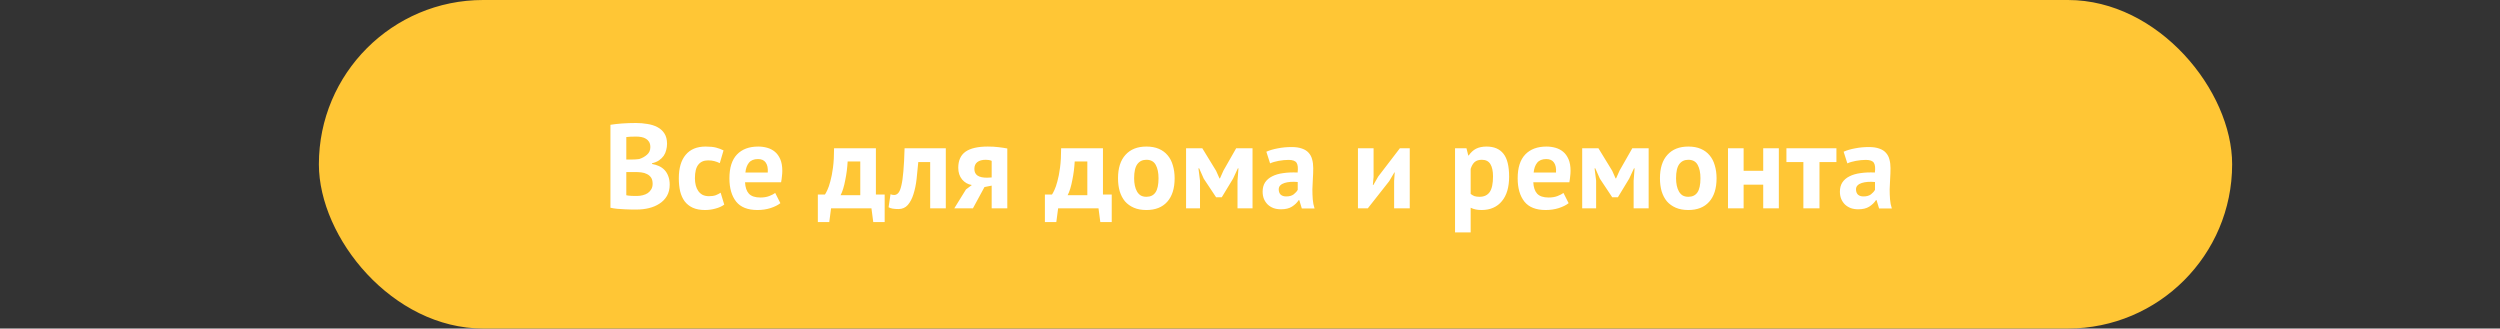 <?xml version="1.0" encoding="UTF-8"?> <svg xmlns="http://www.w3.org/2000/svg" width="312" height="41" viewBox="0 0 312 41" fill="none"><rect x="0" y="0" width="312" height="41" fill="#333333" stroke="none"/> <rect x="39.796" width="238.776" height="41" rx="20.5" fill="#FFC635"></rect> <path d="M83.248 17.945C83.248 18.205 83.213 18.465 83.143 18.725C83.083 18.985 82.978 19.225 82.828 19.445C82.678 19.655 82.483 19.845 82.243 20.015C82.003 20.175 81.713 20.295 81.373 20.375V20.465C81.673 20.515 81.958 20.6 82.228 20.72C82.498 20.84 82.733 21.005 82.933 21.215C83.133 21.425 83.288 21.68 83.398 21.98C83.518 22.28 83.578 22.635 83.578 23.045C83.578 23.585 83.463 24.055 83.233 24.455C83.003 24.845 82.693 25.165 82.303 25.415C81.923 25.665 81.488 25.85 80.998 25.97C80.508 26.09 80.003 26.15 79.483 26.15C79.313 26.15 79.093 26.15 78.823 26.15C78.563 26.15 78.278 26.14 77.968 26.12C77.668 26.11 77.358 26.09 77.038 26.06C76.728 26.03 76.443 25.985 76.183 25.925V15.575C76.373 15.545 76.588 15.515 76.828 15.485C77.078 15.455 77.343 15.43 77.623 15.41C77.903 15.39 78.188 15.375 78.478 15.365C78.778 15.355 79.073 15.35 79.363 15.35C79.853 15.35 80.328 15.39 80.788 15.47C81.258 15.54 81.673 15.67 82.033 15.86C82.403 16.05 82.698 16.315 82.918 16.655C83.138 16.995 83.248 17.425 83.248 17.945ZM79.498 24.455C79.748 24.455 79.988 24.425 80.218 24.365C80.458 24.305 80.668 24.215 80.848 24.095C81.028 23.965 81.173 23.805 81.283 23.615C81.393 23.425 81.448 23.2 81.448 22.94C81.448 22.61 81.383 22.35 81.253 22.16C81.123 21.97 80.953 21.825 80.743 21.725C80.533 21.615 80.298 21.545 80.038 21.515C79.778 21.485 79.518 21.47 79.258 21.47H78.163V24.365C78.213 24.385 78.293 24.4 78.403 24.41C78.513 24.42 78.628 24.43 78.748 24.44C78.878 24.44 79.008 24.445 79.138 24.455C79.278 24.455 79.398 24.455 79.498 24.455ZM78.823 19.91C78.963 19.91 79.123 19.905 79.303 19.895C79.493 19.885 79.648 19.87 79.768 19.85C80.148 19.73 80.473 19.55 80.743 19.31C81.023 19.07 81.163 18.755 81.163 18.365C81.163 18.105 81.113 17.89 81.013 17.72C80.913 17.55 80.778 17.415 80.608 17.315C80.448 17.215 80.263 17.145 80.053 17.105C79.843 17.065 79.623 17.045 79.393 17.045C79.133 17.045 78.893 17.05 78.673 17.06C78.453 17.07 78.283 17.085 78.163 17.105V19.91H78.823ZM90.386 25.535C90.086 25.755 89.721 25.92 89.291 26.03C88.871 26.15 88.436 26.21 87.986 26.21C87.386 26.21 86.876 26.115 86.456 25.925C86.046 25.735 85.711 25.47 85.451 25.13C85.191 24.78 85.001 24.36 84.881 23.87C84.771 23.38 84.716 22.84 84.716 22.25C84.716 20.98 85.001 20.005 85.571 19.325C86.141 18.635 86.971 18.29 88.061 18.29C88.611 18.29 89.051 18.335 89.381 18.425C89.721 18.515 90.026 18.63 90.296 18.77L89.831 20.36C89.601 20.25 89.371 20.165 89.141 20.105C88.921 20.045 88.666 20.015 88.376 20.015C87.836 20.015 87.426 20.195 87.146 20.555C86.866 20.905 86.726 21.47 86.726 22.25C86.726 22.57 86.761 22.865 86.831 23.135C86.901 23.405 87.006 23.64 87.146 23.84C87.286 24.04 87.466 24.2 87.686 24.32C87.916 24.43 88.181 24.485 88.481 24.485C88.811 24.485 89.091 24.445 89.321 24.365C89.551 24.275 89.756 24.17 89.936 24.05L90.386 25.535ZM97.391 25.355C97.091 25.595 96.681 25.8 96.161 25.97C95.651 26.13 95.106 26.21 94.526 26.21C93.316 26.21 92.431 25.86 91.871 25.16C91.311 24.45 91.031 23.48 91.031 22.25C91.031 20.93 91.346 19.94 91.976 19.28C92.606 18.62 93.491 18.29 94.631 18.29C95.011 18.29 95.381 18.34 95.741 18.44C96.101 18.54 96.421 18.705 96.701 18.935C96.981 19.165 97.206 19.475 97.376 19.865C97.546 20.255 97.631 20.74 97.631 21.32C97.631 21.53 97.616 21.755 97.586 21.995C97.566 22.235 97.531 22.485 97.481 22.745H92.981C93.011 23.375 93.171 23.85 93.461 24.17C93.761 24.49 94.241 24.65 94.901 24.65C95.311 24.65 95.676 24.59 95.996 24.47C96.326 24.34 96.576 24.21 96.746 24.08L97.391 25.355ZM94.601 19.85C94.091 19.85 93.711 20.005 93.461 20.315C93.221 20.615 93.076 21.02 93.026 21.53H95.816C95.856 20.99 95.771 20.575 95.561 20.285C95.361 19.995 95.041 19.85 94.601 19.85ZM110.407 27.71H108.982L108.757 26H103.717L103.492 27.71H102.067V24.275H102.952C103.032 24.165 103.132 23.98 103.252 23.72C103.382 23.45 103.507 23.085 103.627 22.625C103.757 22.165 103.867 21.595 103.957 20.915C104.047 20.235 104.092 19.43 104.092 18.5H109.312V24.275H110.407V27.71ZM107.362 24.365V20.15H105.787C105.767 20.51 105.732 20.895 105.682 21.305C105.632 21.705 105.567 22.095 105.487 22.475C105.417 22.855 105.332 23.21 105.232 23.54C105.132 23.87 105.022 24.145 104.902 24.365H107.362ZM116.086 20.225H114.601C114.541 20.935 114.471 21.64 114.391 22.34C114.311 23.04 114.181 23.67 114.001 24.23C113.831 24.78 113.596 25.23 113.296 25.58C112.996 25.92 112.606 26.09 112.126 26.09C111.546 26.09 111.136 26.015 110.896 25.865L111.136 24.245C111.296 24.305 111.446 24.335 111.586 24.335C111.786 24.335 111.961 24.25 112.111 24.08C112.261 23.91 112.386 23.605 112.486 23.165C112.596 22.725 112.681 22.13 112.741 21.38C112.811 20.62 112.861 19.66 112.891 18.5H118.036V26H116.086V20.225ZM123.761 23.165L122.861 23.345L121.421 26H119.096L120.551 23.645L121.286 23.09C120.796 23.01 120.391 22.78 120.071 22.4C119.751 22.01 119.591 21.525 119.591 20.945C119.591 20.035 119.891 19.365 120.491 18.935C121.101 18.505 122.031 18.29 123.281 18.29C123.761 18.29 124.206 18.315 124.616 18.365C125.036 18.415 125.401 18.47 125.711 18.53V26H123.761V23.165ZM123.761 22.145V20.075C123.651 20.025 123.531 19.99 123.401 19.97C123.271 19.95 123.146 19.94 123.026 19.94C122.576 19.94 122.226 20.035 121.976 20.225C121.726 20.415 121.601 20.7 121.601 21.08C121.601 21.46 121.736 21.74 122.006 21.92C122.286 22.1 122.691 22.185 123.221 22.175L123.761 22.145ZM138.744 27.71H137.319L137.094 26H132.054L131.829 27.71H130.404V24.275H131.289C131.369 24.165 131.469 23.98 131.589 23.72C131.719 23.45 131.844 23.085 131.964 22.625C132.094 22.165 132.204 21.595 132.294 20.915C132.384 20.235 132.429 19.43 132.429 18.5H137.649V24.275H138.744V27.71ZM135.699 24.365V20.15H134.124C134.104 20.51 134.069 20.895 134.019 21.305C133.969 21.705 133.904 22.095 133.824 22.475C133.754 22.855 133.669 23.21 133.569 23.54C133.469 23.87 133.359 24.145 133.239 24.365H135.699ZM139.529 22.25C139.529 20.98 139.839 20.005 140.459 19.325C141.079 18.635 141.949 18.29 143.069 18.29C143.669 18.29 144.189 18.385 144.629 18.575C145.069 18.765 145.434 19.035 145.724 19.385C146.014 19.725 146.229 20.14 146.369 20.63C146.519 21.12 146.594 21.66 146.594 22.25C146.594 23.52 146.284 24.5 145.664 25.19C145.054 25.87 144.189 26.21 143.069 26.21C142.469 26.21 141.949 26.115 141.509 25.925C141.069 25.735 140.699 25.47 140.399 25.13C140.109 24.78 139.889 24.36 139.739 23.87C139.599 23.38 139.529 22.84 139.529 22.25ZM141.539 22.25C141.539 22.58 141.569 22.885 141.629 23.165C141.689 23.445 141.779 23.69 141.899 23.9C142.019 24.11 142.174 24.275 142.364 24.395C142.564 24.505 142.799 24.56 143.069 24.56C143.579 24.56 143.959 24.375 144.209 24.005C144.459 23.635 144.584 23.05 144.584 22.25C144.584 21.56 144.469 21.005 144.239 20.585C144.009 20.155 143.619 19.94 143.069 19.94C142.589 19.94 142.214 20.12 141.944 20.48C141.674 20.84 141.539 21.43 141.539 22.25ZM154.441 22.565L154.561 21.005H154.486L153.886 22.295L152.476 24.62H151.771L150.226 22.295L149.656 21.005H149.566L149.761 22.55V26H148.021V18.5H150.046L151.771 21.32L152.191 22.265H152.251L152.686 21.29L154.276 18.5H156.316V26H154.441V22.565ZM158.041 18.935C158.441 18.755 158.916 18.615 159.466 18.515C160.016 18.405 160.591 18.35 161.191 18.35C161.711 18.35 162.146 18.415 162.496 18.545C162.846 18.665 163.121 18.84 163.321 19.07C163.531 19.3 163.676 19.575 163.756 19.895C163.846 20.215 163.891 20.575 163.891 20.975C163.891 21.415 163.876 21.86 163.846 22.31C163.816 22.75 163.796 23.185 163.786 23.615C163.786 24.045 163.801 24.465 163.831 24.875C163.861 25.275 163.936 25.655 164.056 26.015H162.466L162.151 24.98H162.076C161.876 25.29 161.596 25.56 161.236 25.79C160.886 26.01 160.431 26.12 159.871 26.12C159.521 26.12 159.206 26.07 158.926 25.97C158.646 25.86 158.406 25.71 158.206 25.52C158.006 25.32 157.851 25.09 157.741 24.83C157.631 24.56 157.576 24.26 157.576 23.93C157.576 23.47 157.676 23.085 157.876 22.775C158.086 22.455 158.381 22.2 158.761 22.01C159.151 21.81 159.611 21.675 160.141 21.605C160.681 21.525 161.281 21.5 161.941 21.53C162.011 20.97 161.971 20.57 161.821 20.33C161.671 20.08 161.336 19.955 160.816 19.955C160.426 19.955 160.011 19.995 159.571 20.075C159.141 20.155 158.786 20.26 158.506 20.39L158.041 18.935ZM160.516 24.515C160.906 24.515 161.216 24.43 161.446 24.26C161.676 24.08 161.846 23.89 161.956 23.69V22.715C161.646 22.685 161.346 22.68 161.056 22.7C160.776 22.72 160.526 22.765 160.306 22.835C160.086 22.905 159.911 23.005 159.781 23.135C159.651 23.265 159.586 23.43 159.586 23.63C159.586 23.91 159.666 24.13 159.826 24.29C159.996 24.44 160.226 24.515 160.516 24.515ZM173.987 22.58L174.062 21.515H174.017L173.372 22.61L170.702 26H169.472V18.5H171.422V22.07L171.332 23.09H171.392L172.007 22.025L174.707 18.5H175.937V26H173.987V22.58ZM181.589 18.5H183.014L183.239 19.4H183.299C183.559 19.02 183.864 18.74 184.214 18.56C184.574 18.38 185.009 18.29 185.519 18.29C186.459 18.29 187.164 18.59 187.634 19.19C188.104 19.78 188.339 20.735 188.339 22.055C188.339 22.695 188.264 23.275 188.114 23.795C187.964 24.305 187.739 24.74 187.439 25.1C187.149 25.46 186.789 25.735 186.359 25.925C185.939 26.115 185.454 26.21 184.904 26.21C184.594 26.21 184.339 26.185 184.139 26.135C183.939 26.095 183.739 26.025 183.539 25.925V29H181.589V18.5ZM184.934 19.94C184.554 19.94 184.254 20.035 184.034 20.225C183.824 20.415 183.659 20.7 183.539 21.08V24.2C183.679 24.31 183.829 24.4 183.989 24.47C184.159 24.53 184.379 24.56 184.649 24.56C185.209 24.56 185.629 24.365 185.909 23.975C186.189 23.575 186.329 22.92 186.329 22.01C186.329 21.35 186.219 20.84 185.999 20.48C185.779 20.12 185.424 19.94 184.934 19.94ZM195.765 25.355C195.465 25.595 195.055 25.8 194.535 25.97C194.025 26.13 193.48 26.21 192.9 26.21C191.69 26.21 190.805 25.86 190.245 25.16C189.685 24.45 189.405 23.48 189.405 22.25C189.405 20.93 189.72 19.94 190.35 19.28C190.98 18.62 191.865 18.29 193.005 18.29C193.385 18.29 193.755 18.34 194.115 18.44C194.475 18.54 194.795 18.705 195.075 18.935C195.355 19.165 195.58 19.475 195.75 19.865C195.92 20.255 196.005 20.74 196.005 21.32C196.005 21.53 195.99 21.755 195.96 21.995C195.94 22.235 195.905 22.485 195.855 22.745H191.355C191.385 23.375 191.545 23.85 191.835 24.17C192.135 24.49 192.615 24.65 193.275 24.65C193.685 24.65 194.05 24.59 194.37 24.47C194.7 24.34 194.95 24.21 195.12 24.08L195.765 25.355ZM192.975 19.85C192.465 19.85 192.085 20.005 191.835 20.315C191.595 20.615 191.45 21.02 191.4 21.53H194.19C194.23 20.99 194.145 20.575 193.935 20.285C193.735 19.995 193.415 19.85 192.975 19.85ZM203.877 22.565L203.997 21.005H203.922L203.322 22.295L201.912 24.62H201.207L199.662 22.295L199.092 21.005H199.002L199.197 22.55V26H197.457V18.5H199.482L201.207 21.32L201.627 22.265H201.687L202.122 21.29L203.712 18.5H205.752V26H203.877V22.565ZM207.162 22.25C207.162 20.98 207.472 20.005 208.092 19.325C208.712 18.635 209.582 18.29 210.702 18.29C211.302 18.29 211.822 18.385 212.262 18.575C212.702 18.765 213.067 19.035 213.357 19.385C213.647 19.725 213.862 20.14 214.002 20.63C214.152 21.12 214.227 21.66 214.227 22.25C214.227 23.52 213.917 24.5 213.297 25.19C212.687 25.87 211.822 26.21 210.702 26.21C210.102 26.21 209.582 26.115 209.142 25.925C208.702 25.735 208.332 25.47 208.032 25.13C207.742 24.78 207.522 24.36 207.372 23.87C207.232 23.38 207.162 22.84 207.162 22.25ZM209.172 22.25C209.172 22.58 209.202 22.885 209.262 23.165C209.322 23.445 209.412 23.69 209.532 23.9C209.652 24.11 209.807 24.275 209.997 24.395C210.197 24.505 210.432 24.56 210.702 24.56C211.212 24.56 211.592 24.375 211.842 24.005C212.092 23.635 212.217 23.05 212.217 22.25C212.217 21.56 212.102 21.005 211.872 20.585C211.642 20.155 211.252 19.94 210.702 19.94C210.222 19.94 209.847 20.12 209.577 20.48C209.307 20.84 209.172 21.43 209.172 22.25ZM220.049 23.045H217.604V26H215.654V18.5H217.604V21.32H220.049V18.5H221.999V26H220.049V23.045ZM229.186 20.225H227.071V26H225.061V20.225H222.946V18.5H229.186V20.225ZM230.085 18.935C230.485 18.755 230.96 18.615 231.51 18.515C232.06 18.405 232.635 18.35 233.235 18.35C233.755 18.35 234.19 18.415 234.54 18.545C234.89 18.665 235.165 18.84 235.365 19.07C235.575 19.3 235.72 19.575 235.8 19.895C235.89 20.215 235.935 20.575 235.935 20.975C235.935 21.415 235.92 21.86 235.89 22.31C235.86 22.75 235.84 23.185 235.83 23.615C235.83 24.045 235.845 24.465 235.875 24.875C235.905 25.275 235.98 25.655 236.1 26.015H234.51L234.195 24.98H234.12C233.92 25.29 233.64 25.56 233.28 25.79C232.93 26.01 232.475 26.12 231.915 26.12C231.565 26.12 231.25 26.07 230.97 25.97C230.69 25.86 230.45 25.71 230.25 25.52C230.05 25.32 229.895 25.09 229.785 24.83C229.675 24.56 229.62 24.26 229.62 23.93C229.62 23.47 229.72 23.085 229.92 22.775C230.13 22.455 230.425 22.2 230.805 22.01C231.195 21.81 231.655 21.675 232.185 21.605C232.725 21.525 233.325 21.5 233.985 21.53C234.055 20.97 234.015 20.57 233.865 20.33C233.715 20.08 233.38 19.955 232.86 19.955C232.47 19.955 232.055 19.995 231.615 20.075C231.185 20.155 230.83 20.26 230.55 20.39L230.085 18.935ZM232.56 24.515C232.95 24.515 233.26 24.43 233.49 24.26C233.72 24.08 233.89 23.89 234 23.69V22.715C233.69 22.685 233.39 22.68 233.1 22.7C232.82 22.72 232.57 22.765 232.35 22.835C232.13 22.905 231.955 23.005 231.825 23.135C231.695 23.265 231.63 23.43 231.63 23.63C231.63 23.91 231.71 24.13 231.87 24.29C232.04 24.44 232.27 24.515 232.56 24.515Z" fill="white"></path> </svg> 